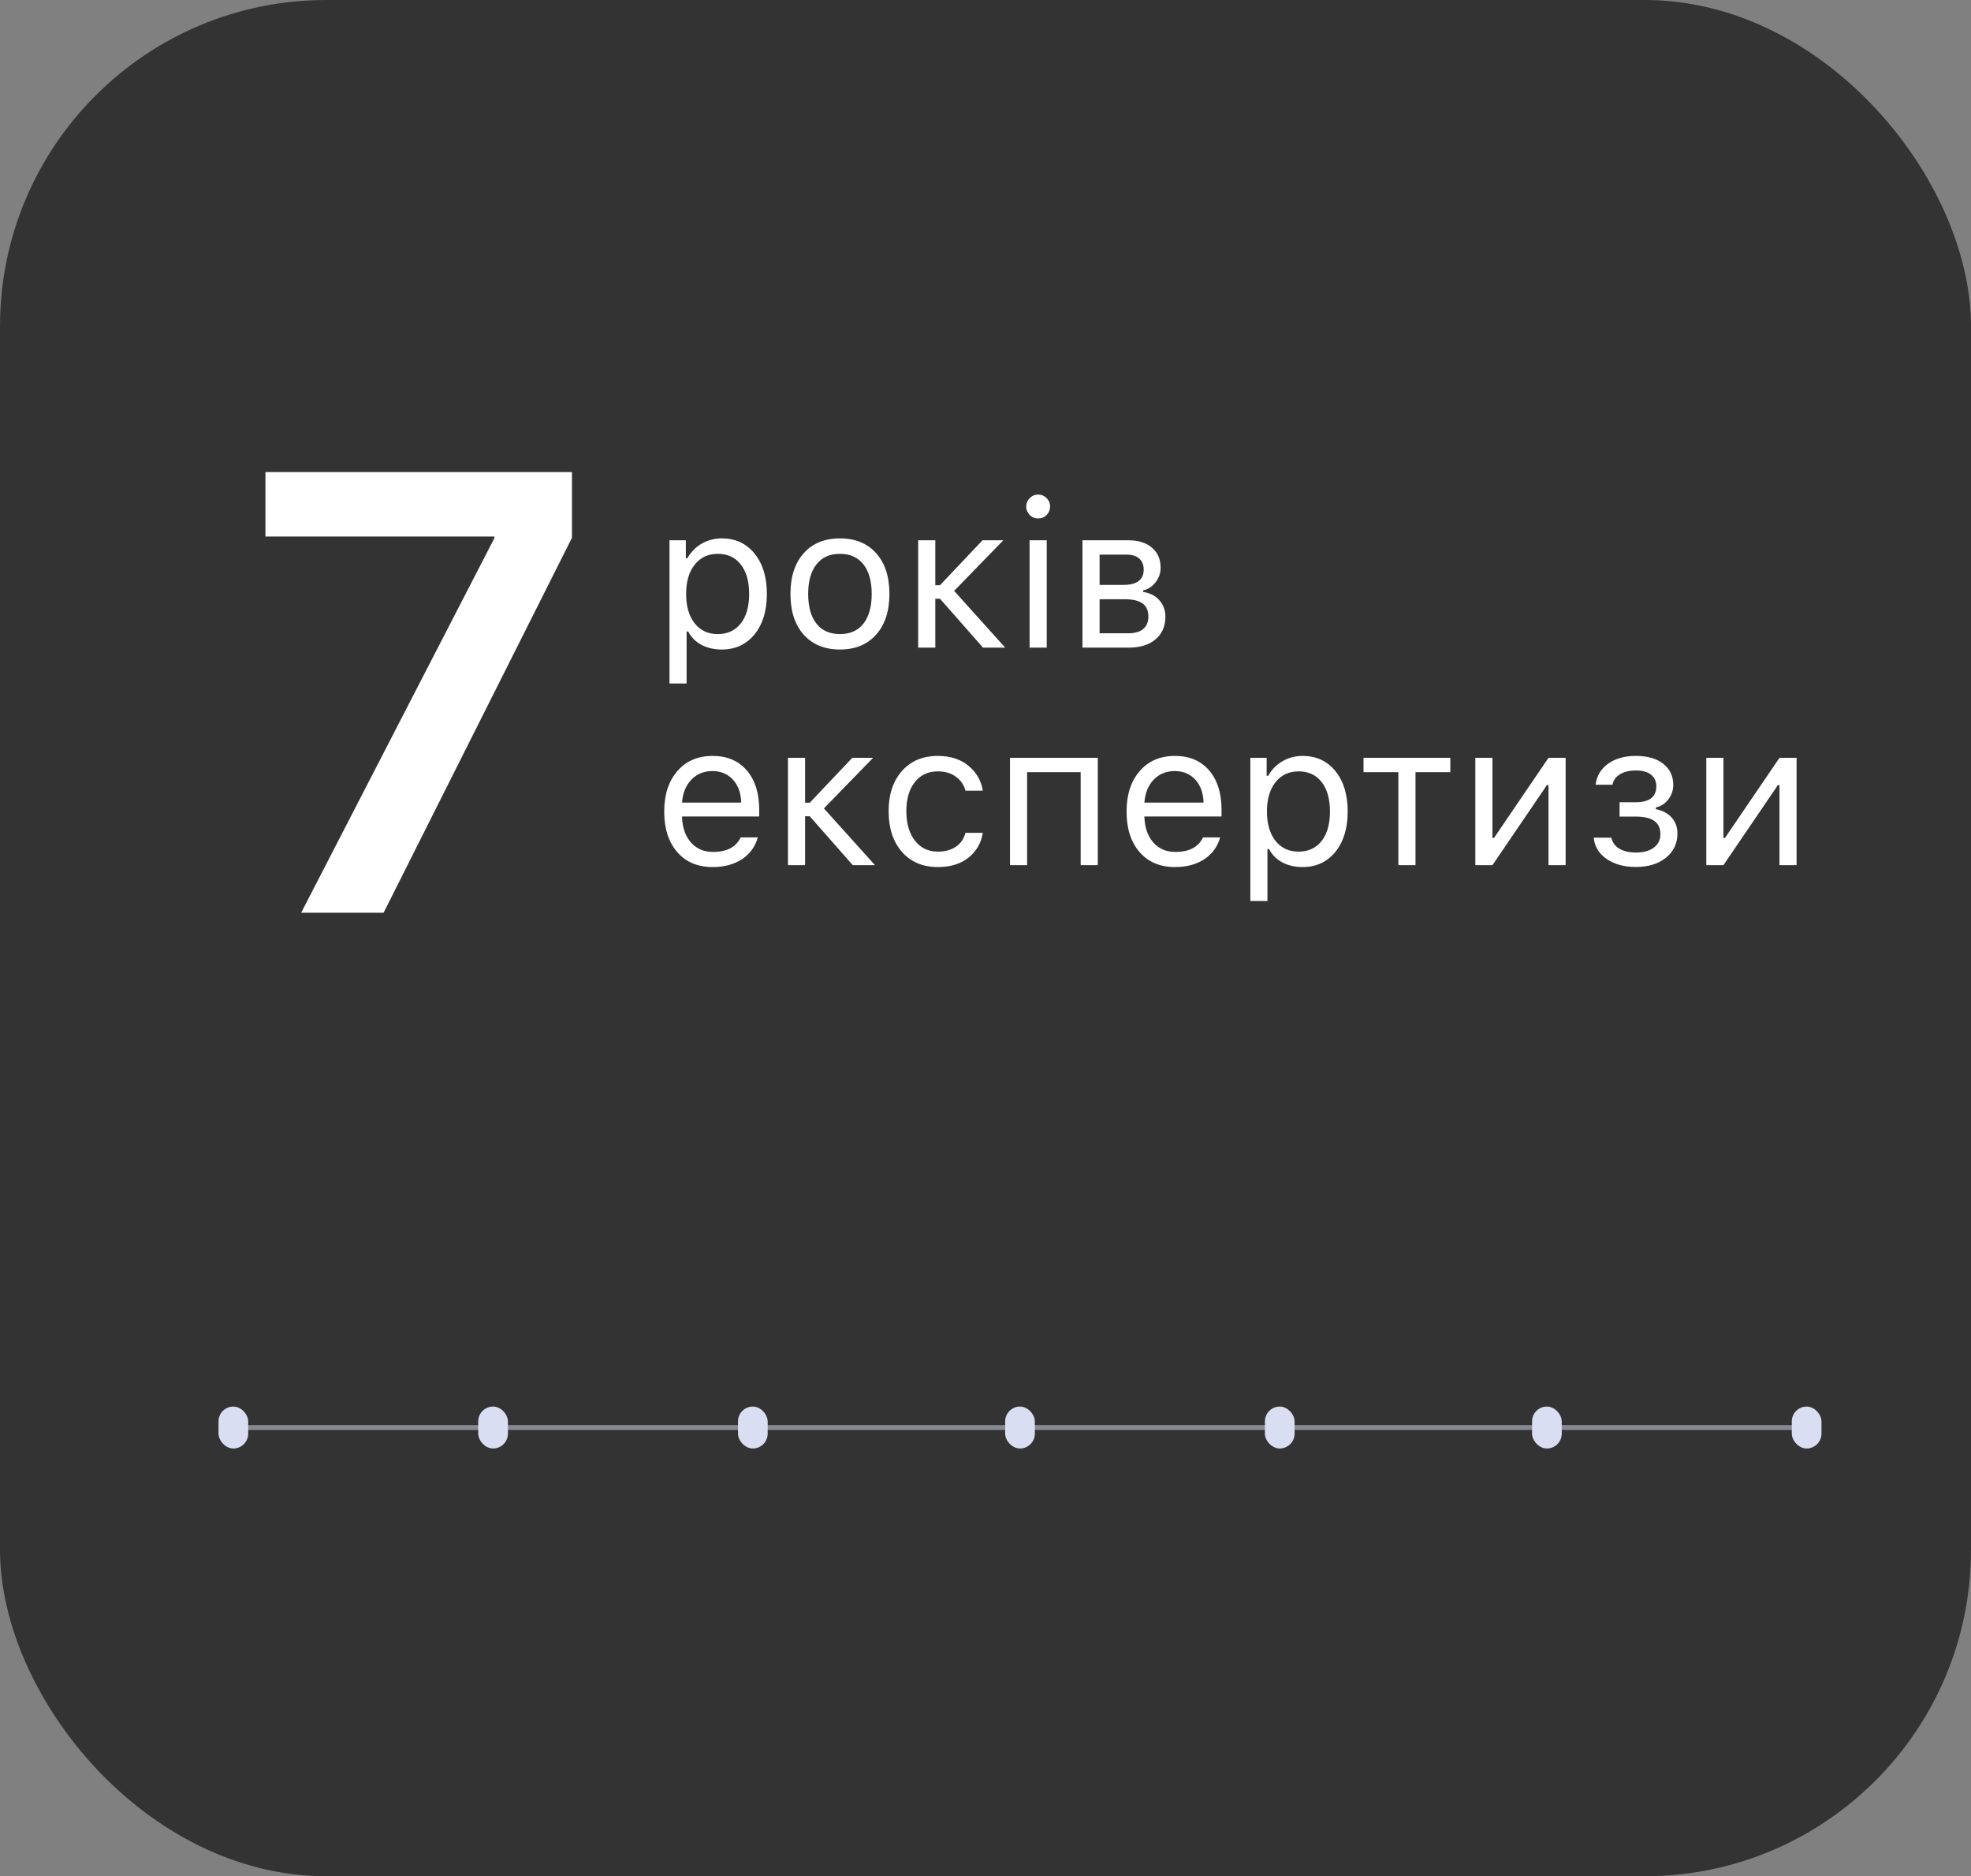 <svg width="145" height="138" viewBox="0 0 145 138" fill="none" xmlns="http://www.w3.org/2000/svg">
<rect x="0" y="0" width="145" height="138" fill="#808080" stroke="none"/>
<rect width="145" height="138" rx="24" fill="#333333"/>
<path d="M22.155 67.134L36.373 39.575V39.462H19.527V34.723H42.078V39.552L28.22 67.134H22.155Z" fill="white"/>
<path d="M53.098 39.599C54.103 39.599 54.907 39.971 55.507 40.713C56.113 41.455 56.416 42.446 56.416 43.686C56.416 44.922 56.113 45.913 55.507 46.66C54.902 47.402 54.099 47.773 53.098 47.773C52.536 47.773 52.038 47.658 51.603 47.429C51.169 47.195 50.844 46.867 50.629 46.447H50.512V50.271H49.252V39.739H50.454V41.057H50.571C50.825 40.603 51.174 40.246 51.618 39.987C52.067 39.729 52.56 39.599 53.098 39.599ZM52.797 46.638C53.52 46.638 54.086 46.377 54.497 45.854C54.907 45.332 55.112 44.609 55.112 43.686C55.112 42.763 54.907 42.041 54.497 41.518C54.091 40.996 53.527 40.735 52.805 40.735C52.092 40.735 51.525 41.001 51.105 41.533C50.685 42.06 50.476 42.778 50.476 43.686C50.476 44.59 50.683 45.307 51.098 45.84C51.518 46.372 52.084 46.638 52.797 46.638ZM60.063 45.869C60.468 46.382 61.044 46.638 61.791 46.638C62.539 46.638 63.115 46.382 63.52 45.869C63.925 45.351 64.128 44.624 64.128 43.686C64.128 42.749 63.925 42.024 63.52 41.511C63.115 40.993 62.539 40.735 61.791 40.735C61.044 40.735 60.468 40.993 60.063 41.511C59.658 42.024 59.455 42.749 59.455 43.686C59.455 44.624 59.658 45.351 60.063 45.869ZM64.45 46.682C63.801 47.409 62.915 47.773 61.791 47.773C60.669 47.773 59.78 47.409 59.126 46.682C58.476 45.95 58.151 44.951 58.151 43.686C58.151 42.417 58.476 41.418 59.126 40.691C59.775 39.963 60.664 39.599 61.791 39.599C62.919 39.599 63.808 39.963 64.457 40.691C65.107 41.418 65.432 42.417 65.432 43.686C65.432 44.951 65.105 45.95 64.45 46.682ZM68.808 43.042H69.152L72.28 39.739H73.811L70.192 43.459L73.95 47.634H72.316L69.152 44.038H68.808V47.634H67.548V39.739H68.808V43.042ZM75.744 47.634V39.739H77.004V47.634H75.744ZM76.997 37.878C76.826 38.049 76.618 38.135 76.374 38.135C76.13 38.135 75.922 38.049 75.751 37.878C75.581 37.702 75.495 37.495 75.495 37.256C75.495 37.016 75.581 36.811 75.751 36.64C75.922 36.465 76.13 36.377 76.374 36.377C76.618 36.377 76.826 36.465 76.997 36.64C77.168 36.811 77.253 37.016 77.253 37.256C77.253 37.495 77.168 37.702 76.997 37.878ZM82.856 40.793H80.893V43.02H82.651C83.642 43.02 84.138 42.644 84.138 41.892C84.138 41.55 84.03 41.282 83.815 41.086C83.606 40.891 83.286 40.793 82.856 40.793ZM82.761 44.075H80.893V46.579H83.002C83.486 46.579 83.852 46.474 84.101 46.264C84.355 46.05 84.482 45.742 84.482 45.342C84.482 44.907 84.338 44.587 84.05 44.382C83.767 44.177 83.337 44.075 82.761 44.075ZM79.633 47.634V39.739H83.017C83.754 39.739 84.333 39.922 84.753 40.288C85.173 40.649 85.383 41.14 85.383 41.76C85.383 42.151 85.258 42.507 85.009 42.829C84.765 43.147 84.46 43.344 84.094 43.423V43.54C84.592 43.608 84.99 43.811 85.288 44.148C85.585 44.48 85.734 44.885 85.734 45.364C85.734 46.057 85.495 46.609 85.017 47.019C84.538 47.429 83.876 47.634 83.032 47.634H79.633ZM52.409 56.713C51.779 56.713 51.262 56.925 50.856 57.35C50.451 57.775 50.224 58.336 50.175 59.034H54.526C54.511 58.336 54.311 57.775 53.925 57.35C53.54 56.925 53.034 56.713 52.409 56.713ZM54.489 61.591H55.749C55.559 62.274 55.17 62.809 54.584 63.195C54.003 63.58 53.283 63.773 52.424 63.773C51.33 63.773 50.463 63.407 49.824 62.675C49.184 61.937 48.864 60.944 48.864 59.694C48.864 58.449 49.187 57.455 49.831 56.713C50.476 55.971 51.34 55.599 52.424 55.599C53.488 55.599 54.326 55.953 54.936 56.661C55.546 57.369 55.852 58.339 55.852 59.569V60.053H50.175V60.111C50.209 60.892 50.429 61.513 50.834 61.971C51.245 62.43 51.784 62.66 52.453 62.66C53.474 62.66 54.152 62.303 54.489 61.591ZM59.228 59.042H59.572L62.7 55.739H64.231L60.612 59.459L64.37 63.634H62.736L59.572 60.038H59.228V63.634H57.968V55.739H59.228V59.042ZM72.302 58.156H71.027C70.92 57.74 70.688 57.401 70.332 57.138C69.98 56.869 69.533 56.735 68.991 56.735C68.283 56.735 67.719 56.998 67.299 57.526C66.884 58.053 66.677 58.763 66.677 59.657C66.677 60.565 66.887 61.29 67.307 61.832C67.727 62.369 68.288 62.638 68.991 62.638C69.523 62.638 69.965 62.518 70.317 62.279C70.673 62.04 70.91 61.698 71.027 61.254H72.302C72.185 62.001 71.835 62.609 71.254 63.077C70.673 63.541 69.921 63.773 68.999 63.773C67.89 63.773 67.009 63.402 66.355 62.66C65.7 61.913 65.373 60.912 65.373 59.657C65.373 58.426 65.7 57.443 66.355 56.705C67.009 55.968 67.888 55.599 68.991 55.599C69.914 55.599 70.666 55.841 71.247 56.325C71.833 56.808 72.185 57.418 72.302 58.156ZM79.501 63.634V56.793H75.561V63.634H74.301V55.739H80.761V63.634H79.501ZM86.423 56.713C85.793 56.713 85.275 56.925 84.87 57.35C84.465 57.775 84.238 58.336 84.189 59.034H88.54C88.525 58.336 88.325 57.775 87.939 57.35C87.553 56.925 87.048 56.713 86.423 56.713ZM88.503 61.591H89.763C89.572 62.274 89.184 62.809 88.598 63.195C88.017 63.58 87.297 63.773 86.438 63.773C85.344 63.773 84.477 63.407 83.837 62.675C83.198 61.937 82.878 60.944 82.878 59.694C82.878 58.449 83.2 57.455 83.845 56.713C84.489 55.971 85.353 55.599 86.438 55.599C87.502 55.599 88.339 55.953 88.95 56.661C89.56 57.369 89.865 58.339 89.865 59.569V60.053H84.189V60.111C84.223 60.892 84.443 61.513 84.848 61.971C85.258 62.43 85.798 62.66 86.467 62.66C87.487 62.66 88.166 62.303 88.503 61.591ZM95.827 55.599C96.833 55.599 97.636 55.971 98.237 56.713C98.842 57.455 99.145 58.446 99.145 59.686C99.145 60.922 98.842 61.913 98.237 62.66C97.631 63.402 96.828 63.773 95.827 63.773C95.266 63.773 94.768 63.658 94.333 63.429C93.898 63.195 93.574 62.867 93.359 62.447H93.242V66.271H91.982V55.739H93.183V57.057H93.3C93.554 56.603 93.903 56.246 94.348 55.987C94.797 55.729 95.29 55.599 95.827 55.599ZM95.527 62.638C96.249 62.638 96.816 62.377 97.226 61.854C97.636 61.332 97.841 60.609 97.841 59.686C97.841 58.763 97.636 58.041 97.226 57.518C96.821 56.996 96.257 56.735 95.534 56.735C94.821 56.735 94.255 57.001 93.835 57.533C93.415 58.06 93.205 58.778 93.205 59.686C93.205 60.59 93.413 61.307 93.828 61.84C94.248 62.372 94.814 62.638 95.527 62.638ZM106.696 55.739V56.793H104.133V63.634H102.873V56.793H100.31V55.739H106.696ZM109.794 63.634H108.535V55.739H109.794V61.627H109.912L113.918 55.739H115.178V63.634H113.918V57.745H113.801L109.794 63.634ZM120.341 63.766C119.482 63.766 118.767 63.571 118.195 63.18C117.629 62.789 117.312 62.267 117.243 61.612H118.54C118.618 61.959 118.813 62.228 119.125 62.418C119.443 62.609 119.848 62.704 120.341 62.704C120.913 62.704 121.357 62.582 121.674 62.338C121.992 62.093 122.15 61.771 122.15 61.371C122.15 60.922 122.001 60.592 121.704 60.382C121.406 60.167 120.952 60.06 120.341 60.06H119.147V59.005H120.341C121.347 59.005 121.85 58.612 121.85 57.826C121.85 57.474 121.723 57.194 121.469 56.984C121.215 56.774 120.839 56.669 120.341 56.669C119.868 56.669 119.477 56.764 119.169 56.954C118.862 57.145 118.681 57.399 118.627 57.716H117.382C117.465 57.067 117.773 56.551 118.305 56.171C118.837 55.79 119.516 55.599 120.341 55.599C121.215 55.599 121.892 55.795 122.37 56.185C122.854 56.571 123.095 57.086 123.095 57.731C123.095 58.126 122.976 58.48 122.736 58.793C122.502 59.105 122.194 59.305 121.813 59.393V59.511C122.331 59.623 122.724 59.835 122.993 60.148C123.266 60.46 123.403 60.846 123.403 61.305C123.403 62.037 123.122 62.631 122.561 63.085C121.999 63.539 121.259 63.766 120.341 63.766ZM126.787 63.634H125.527V55.739H126.787V61.627H126.904L130.91 55.739H132.17V63.634H130.91V57.745H130.793L126.787 63.634Z" fill="white"/>
<rect x="16.075" y="103.454" width="2.184" height="3.084" rx="1.092" fill="#DADEF2"/>
<rect x="54.291" y="103.454" width="2.184" height="3.084" rx="1.092" fill="#DADEF2"/>
<path d="M16.894 104.996H133.182" stroke="#DADEF2" stroke-opacity="0.5" stroke-width="0.362"/>
<rect x="73.946" y="103.454" width="2.184" height="3.084" rx="1.092" fill="#DADEF2"/>
<rect x="93.054" y="103.454" width="2.184" height="3.084" rx="1.092" fill="#DADEF2"/>
<rect x="112.708" y="103.454" width="2.184" height="3.084" rx="1.092" fill="#DADEF2"/>
<rect x="131.816" y="103.454" width="2.184" height="3.084" rx="1.092" fill="#DADEF2"/>
<rect x="35.182" y="103.454" width="2.184" height="3.084" rx="1.092" fill="#DADEF2"/>
</svg>
